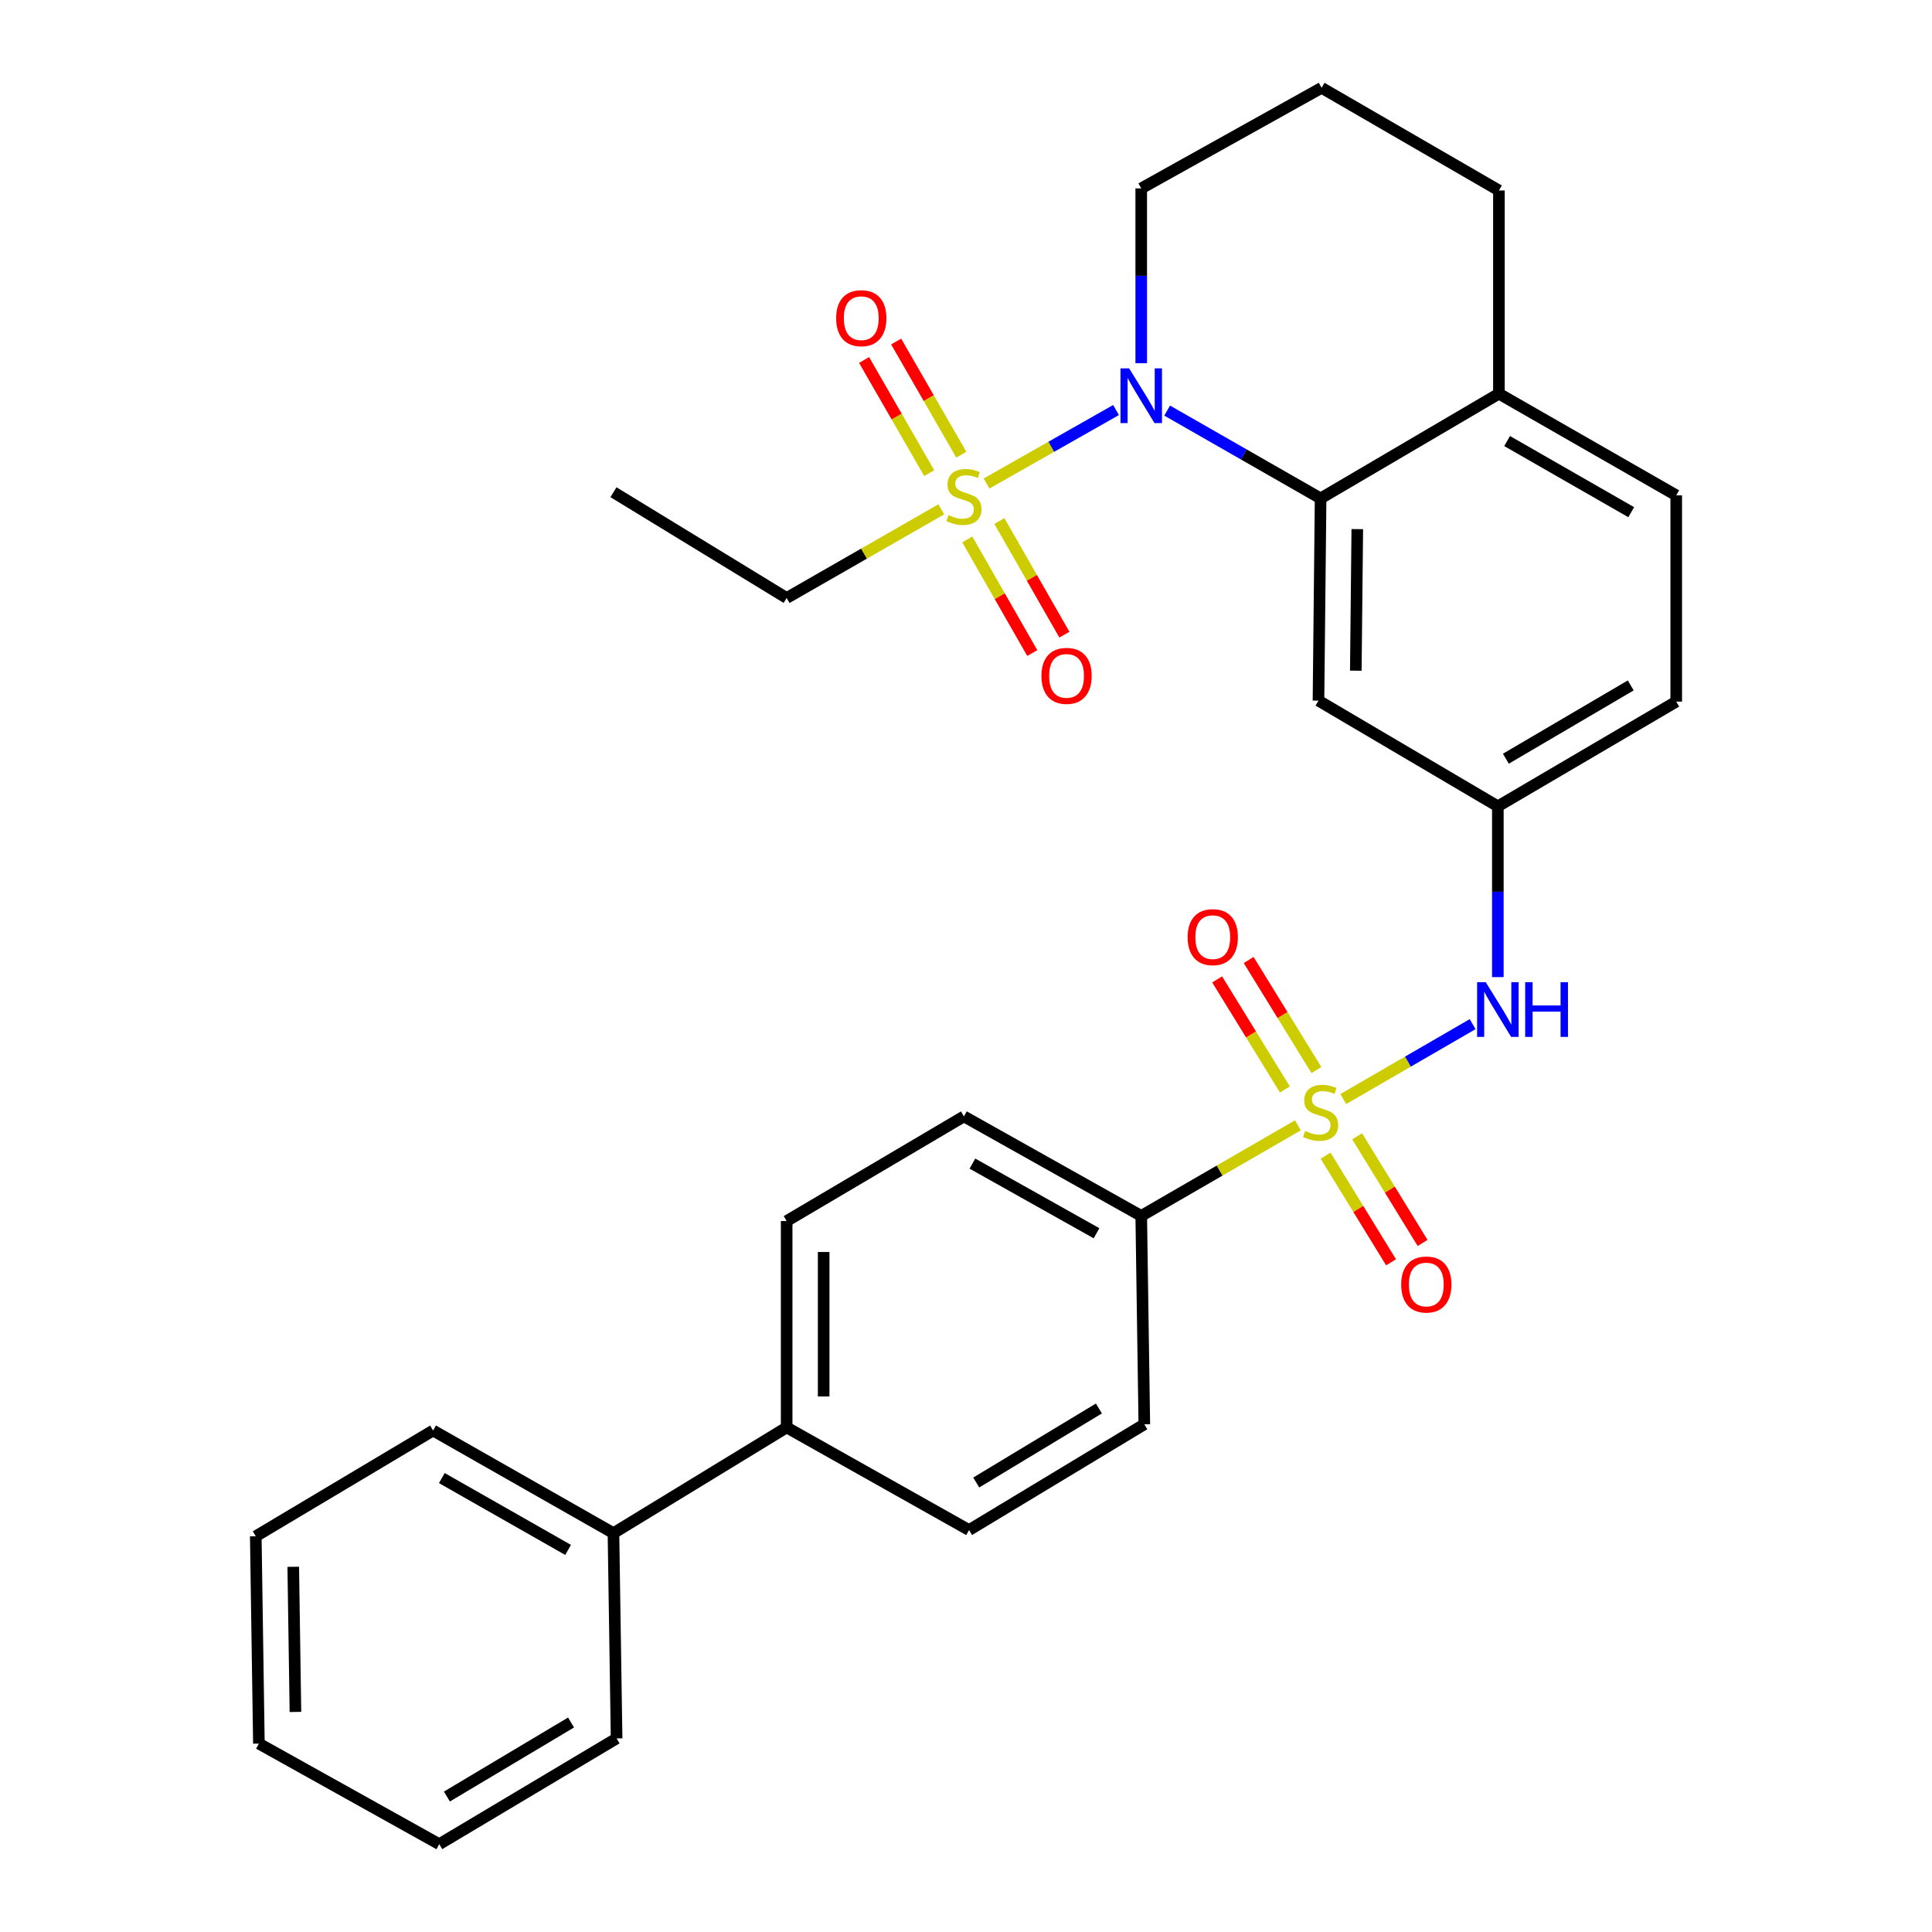 <?xml version='1.0' encoding='iso-8859-1'?>
<svg version='1.1' baseProfile='full'
              xmlns='http://www.w3.org/2000/svg'
                      xmlns:rdkit='http://www.rdkit.org/xml'
                      xmlns:xlink='http://www.w3.org/1999/xlink'
                  xml:space='preserve'
width='1000px' height='1000px' viewBox='0 0 1000 1000'>
<!-- END OF HEADER -->
<rect style='opacity:1.0;fill:#FFFFFF;stroke:none' width='1000' height='1000' x='0' y='0'> </rect>
<path class='bond-3' d='M 695.27,568.871 L 728.751,549.484' style='fill:none;fill-rule:evenodd;stroke:#CCCC00;stroke-width:6px;stroke-linecap:butt;stroke-linejoin:miter;stroke-opacity:1' />
<path class='bond-3' d='M 728.751,549.484 L 762.232,530.097' style='fill:none;fill-rule:evenodd;stroke:#0000FF;stroke-width:6px;stroke-linecap:butt;stroke-linejoin:miter;stroke-opacity:1' />
<path class='bond-4' d='M 671.779,582.465 L 631.24,605.908' style='fill:none;fill-rule:evenodd;stroke:#CCCC00;stroke-width:6px;stroke-linecap:butt;stroke-linejoin:miter;stroke-opacity:1' />
<path class='bond-4' d='M 631.24,605.908 L 590.701,629.352' style='fill:none;fill-rule:evenodd;stroke:#000000;stroke-width:6px;stroke-linecap:butt;stroke-linejoin:miter;stroke-opacity:1' />
<path class='bond-6' d='M 686.118,598.169 L 703.062,625.769' style='fill:none;fill-rule:evenodd;stroke:#CCCC00;stroke-width:6px;stroke-linecap:butt;stroke-linejoin:miter;stroke-opacity:1' />
<path class='bond-6' d='M 703.062,625.769 L 720.006,653.368' style='fill:none;fill-rule:evenodd;stroke:#FF0000;stroke-width:6px;stroke-linecap:butt;stroke-linejoin:miter;stroke-opacity:1' />
<path class='bond-6' d='M 702.442,588.147 L 719.387,615.747' style='fill:none;fill-rule:evenodd;stroke:#CCCC00;stroke-width:6px;stroke-linecap:butt;stroke-linejoin:miter;stroke-opacity:1' />
<path class='bond-6' d='M 719.387,615.747 L 736.331,643.346' style='fill:none;fill-rule:evenodd;stroke:#FF0000;stroke-width:6px;stroke-linecap:butt;stroke-linejoin:miter;stroke-opacity:1' />
<path class='bond-7' d='M 681.366,553.861 L 663.833,525.377' style='fill:none;fill-rule:evenodd;stroke:#CCCC00;stroke-width:6px;stroke-linecap:butt;stroke-linejoin:miter;stroke-opacity:1' />
<path class='bond-7' d='M 663.833,525.377 L 646.301,496.893' style='fill:none;fill-rule:evenodd;stroke:#FF0000;stroke-width:6px;stroke-linecap:butt;stroke-linejoin:miter;stroke-opacity:1' />
<path class='bond-7' d='M 665.054,563.902 L 647.521,535.418' style='fill:none;fill-rule:evenodd;stroke:#CCCC00;stroke-width:6px;stroke-linecap:butt;stroke-linejoin:miter;stroke-opacity:1' />
<path class='bond-7' d='M 647.521,535.418 L 629.988,506.934' style='fill:none;fill-rule:evenodd;stroke:#FF0000;stroke-width:6px;stroke-linecap:butt;stroke-linejoin:miter;stroke-opacity:1' />
<path class='bond-0' d='M 510.643,250.251 L 544.151,231.243' style='fill:none;fill-rule:evenodd;stroke:#CCCC00;stroke-width:6px;stroke-linecap:butt;stroke-linejoin:miter;stroke-opacity:1' />
<path class='bond-0' d='M 544.151,231.243 L 577.659,212.235' style='fill:none;fill-rule:evenodd;stroke:#0000FF;stroke-width:6px;stroke-linecap:butt;stroke-linejoin:miter;stroke-opacity:1' />
<path class='bond-8' d='M 500.656,279.208 L 517.479,308.612' style='fill:none;fill-rule:evenodd;stroke:#CCCC00;stroke-width:6px;stroke-linecap:butt;stroke-linejoin:miter;stroke-opacity:1' />
<path class='bond-8' d='M 517.479,308.612 L 534.302,338.015' style='fill:none;fill-rule:evenodd;stroke:#FF0000;stroke-width:6px;stroke-linecap:butt;stroke-linejoin:miter;stroke-opacity:1' />
<path class='bond-8' d='M 517.282,269.695 L 534.105,299.099' style='fill:none;fill-rule:evenodd;stroke:#CCCC00;stroke-width:6px;stroke-linecap:butt;stroke-linejoin:miter;stroke-opacity:1' />
<path class='bond-8' d='M 534.105,299.099 L 550.928,328.503' style='fill:none;fill-rule:evenodd;stroke:#FF0000;stroke-width:6px;stroke-linecap:butt;stroke-linejoin:miter;stroke-opacity:1' />
<path class='bond-9' d='M 497.563,235.336 L 480.703,206.053' style='fill:none;fill-rule:evenodd;stroke:#CCCC00;stroke-width:6px;stroke-linecap:butt;stroke-linejoin:miter;stroke-opacity:1' />
<path class='bond-9' d='M 480.703,206.053 L 463.843,176.771' style='fill:none;fill-rule:evenodd;stroke:#FF0000;stroke-width:6px;stroke-linecap:butt;stroke-linejoin:miter;stroke-opacity:1' />
<path class='bond-9' d='M 480.962,244.894 L 464.102,215.611' style='fill:none;fill-rule:evenodd;stroke:#CCCC00;stroke-width:6px;stroke-linecap:butt;stroke-linejoin:miter;stroke-opacity:1' />
<path class='bond-9' d='M 464.102,215.611 L 447.242,186.328' style='fill:none;fill-rule:evenodd;stroke:#FF0000;stroke-width:6px;stroke-linecap:butt;stroke-linejoin:miter;stroke-opacity:1' />
<path class='bond-19' d='M 487.201,263.622 L 447.186,286.572' style='fill:none;fill-rule:evenodd;stroke:#CCCC00;stroke-width:6px;stroke-linecap:butt;stroke-linejoin:miter;stroke-opacity:1' />
<path class='bond-19' d='M 447.186,286.572 L 407.171,309.521' style='fill:none;fill-rule:evenodd;stroke:#000000;stroke-width:6px;stroke-linecap:butt;stroke-linejoin:miter;stroke-opacity:1' />
<path class='bond-1' d='M 604.115,212.515 L 643.827,235.244' style='fill:none;fill-rule:evenodd;stroke:#0000FF;stroke-width:6px;stroke-linecap:butt;stroke-linejoin:miter;stroke-opacity:1' />
<path class='bond-1' d='M 643.827,235.244 L 683.54,257.972' style='fill:none;fill-rule:evenodd;stroke:#000000;stroke-width:6px;stroke-linecap:butt;stroke-linejoin:miter;stroke-opacity:1' />
<path class='bond-20' d='M 590.701,187.994 L 590.701,142.754' style='fill:none;fill-rule:evenodd;stroke:#0000FF;stroke-width:6px;stroke-linecap:butt;stroke-linejoin:miter;stroke-opacity:1' />
<path class='bond-20' d='M 590.701,142.754 L 590.701,97.514' style='fill:none;fill-rule:evenodd;stroke:#000000;stroke-width:6px;stroke-linecap:butt;stroke-linejoin:miter;stroke-opacity:1' />
<path class='bond-2' d='M 683.54,257.972 L 682.444,362.646' style='fill:none;fill-rule:evenodd;stroke:#000000;stroke-width:6px;stroke-linecap:butt;stroke-linejoin:miter;stroke-opacity:1' />
<path class='bond-2' d='M 702.53,273.874 L 701.763,347.145' style='fill:none;fill-rule:evenodd;stroke:#000000;stroke-width:6px;stroke-linecap:butt;stroke-linejoin:miter;stroke-opacity:1' />
<path class='bond-31' d='M 683.54,257.972 L 775.837,203.773' style='fill:none;fill-rule:evenodd;stroke:#000000;stroke-width:6px;stroke-linecap:butt;stroke-linejoin:miter;stroke-opacity:1' />
<path class='bond-10' d='M 775.283,505.75 L 775.283,461.553' style='fill:none;fill-rule:evenodd;stroke:#0000FF;stroke-width:6px;stroke-linecap:butt;stroke-linejoin:miter;stroke-opacity:1' />
<path class='bond-10' d='M 775.283,461.553 L 775.283,417.355' style='fill:none;fill-rule:evenodd;stroke:#000000;stroke-width:6px;stroke-linecap:butt;stroke-linejoin:miter;stroke-opacity:1' />
<path class='bond-13' d='M 590.701,629.352 L 498.925,577.845' style='fill:none;fill-rule:evenodd;stroke:#000000;stroke-width:6px;stroke-linecap:butt;stroke-linejoin:miter;stroke-opacity:1' />
<path class='bond-13' d='M 567.559,638.33 L 503.317,602.276' style='fill:none;fill-rule:evenodd;stroke:#000000;stroke-width:6px;stroke-linecap:butt;stroke-linejoin:miter;stroke-opacity:1' />
<path class='bond-14' d='M 590.701,629.352 L 592.297,737.218' style='fill:none;fill-rule:evenodd;stroke:#000000;stroke-width:6px;stroke-linecap:butt;stroke-linejoin:miter;stroke-opacity:1' />
<path class='bond-5' d='M 682.444,362.646 L 775.283,417.355' style='fill:none;fill-rule:evenodd;stroke:#000000;stroke-width:6px;stroke-linecap:butt;stroke-linejoin:miter;stroke-opacity:1' />
<path class='bond-21' d='M 775.283,417.355 L 867.612,363.156' style='fill:none;fill-rule:evenodd;stroke:#000000;stroke-width:6px;stroke-linecap:butt;stroke-linejoin:miter;stroke-opacity:1' />
<path class='bond-21' d='M 779.436,392.706 L 844.066,354.767' style='fill:none;fill-rule:evenodd;stroke:#000000;stroke-width:6px;stroke-linecap:butt;stroke-linejoin:miter;stroke-opacity:1' />
<path class='bond-11' d='M 775.837,203.773 L 867.612,256.387' style='fill:none;fill-rule:evenodd;stroke:#000000;stroke-width:6px;stroke-linecap:butt;stroke-linejoin:miter;stroke-opacity:1' />
<path class='bond-11' d='M 780.076,228.284 L 844.319,265.113' style='fill:none;fill-rule:evenodd;stroke:#000000;stroke-width:6px;stroke-linecap:butt;stroke-linejoin:miter;stroke-opacity:1' />
<path class='bond-23' d='M 775.837,203.773 L 775.837,98.589' style='fill:none;fill-rule:evenodd;stroke:#000000;stroke-width:6px;stroke-linecap:butt;stroke-linejoin:miter;stroke-opacity:1' />
<path class='bond-12' d='M 407.171,738.835 L 501.586,791.959' style='fill:none;fill-rule:evenodd;stroke:#000000;stroke-width:6px;stroke-linecap:butt;stroke-linejoin:miter;stroke-opacity:1' />
<path class='bond-18' d='M 407.171,738.835 L 317.524,793.556' style='fill:none;fill-rule:evenodd;stroke:#000000;stroke-width:6px;stroke-linecap:butt;stroke-linejoin:miter;stroke-opacity:1' />
<path class='bond-30' d='M 407.171,738.835 L 407.171,632.012' style='fill:none;fill-rule:evenodd;stroke:#000000;stroke-width:6px;stroke-linecap:butt;stroke-linejoin:miter;stroke-opacity:1' />
<path class='bond-30' d='M 426.326,722.812 L 426.326,648.036' style='fill:none;fill-rule:evenodd;stroke:#000000;stroke-width:6px;stroke-linecap:butt;stroke-linejoin:miter;stroke-opacity:1' />
<path class='bond-15' d='M 498.925,577.845 L 407.171,632.012' style='fill:none;fill-rule:evenodd;stroke:#000000;stroke-width:6px;stroke-linecap:butt;stroke-linejoin:miter;stroke-opacity:1' />
<path class='bond-16' d='M 592.297,737.218 L 501.586,791.959' style='fill:none;fill-rule:evenodd;stroke:#000000;stroke-width:6px;stroke-linecap:butt;stroke-linejoin:miter;stroke-opacity:1' />
<path class='bond-16' d='M 568.793,729.028 L 505.295,767.348' style='fill:none;fill-rule:evenodd;stroke:#000000;stroke-width:6px;stroke-linecap:butt;stroke-linejoin:miter;stroke-opacity:1' />
<path class='bond-17' d='M 867.612,256.387 L 867.612,363.156' style='fill:none;fill-rule:evenodd;stroke:#000000;stroke-width:6px;stroke-linecap:butt;stroke-linejoin:miter;stroke-opacity:1' />
<path class='bond-24' d='M 317.524,793.556 L 224.163,740.431' style='fill:none;fill-rule:evenodd;stroke:#000000;stroke-width:6px;stroke-linecap:butt;stroke-linejoin:miter;stroke-opacity:1' />
<path class='bond-24' d='M 294.047,802.236 L 228.694,765.049' style='fill:none;fill-rule:evenodd;stroke:#000000;stroke-width:6px;stroke-linecap:butt;stroke-linejoin:miter;stroke-opacity:1' />
<path class='bond-25' d='M 317.524,793.556 L 319.152,899.804' style='fill:none;fill-rule:evenodd;stroke:#000000;stroke-width:6px;stroke-linecap:butt;stroke-linejoin:miter;stroke-opacity:1' />
<path class='bond-26' d='M 407.171,309.521 L 317.524,254.769' style='fill:none;fill-rule:evenodd;stroke:#000000;stroke-width:6px;stroke-linecap:butt;stroke-linejoin:miter;stroke-opacity:1' />
<path class='bond-32' d='M 590.701,97.514 L 684.061,45.455' style='fill:none;fill-rule:evenodd;stroke:#000000;stroke-width:6px;stroke-linecap:butt;stroke-linejoin:miter;stroke-opacity:1' />
<path class='bond-22' d='M 684.061,45.455 L 775.837,98.589' style='fill:none;fill-rule:evenodd;stroke:#000000;stroke-width:6px;stroke-linecap:butt;stroke-linejoin:miter;stroke-opacity:1' />
<path class='bond-28' d='M 224.163,740.431 L 132.388,795.162' style='fill:none;fill-rule:evenodd;stroke:#000000;stroke-width:6px;stroke-linecap:butt;stroke-linejoin:miter;stroke-opacity:1' />
<path class='bond-27' d='M 319.152,899.804 L 227.366,954.545' style='fill:none;fill-rule:evenodd;stroke:#000000;stroke-width:6px;stroke-linecap:butt;stroke-linejoin:miter;stroke-opacity:1' />
<path class='bond-27' d='M 295.573,891.563 L 231.322,929.883' style='fill:none;fill-rule:evenodd;stroke:#000000;stroke-width:6px;stroke-linecap:butt;stroke-linejoin:miter;stroke-opacity:1' />
<path class='bond-29' d='M 227.366,954.545 L 134.005,902.486' style='fill:none;fill-rule:evenodd;stroke:#000000;stroke-width:6px;stroke-linecap:butt;stroke-linejoin:miter;stroke-opacity:1' />
<path class='bond-33' d='M 132.388,795.162 L 134.005,902.486' style='fill:none;fill-rule:evenodd;stroke:#000000;stroke-width:6px;stroke-linecap:butt;stroke-linejoin:miter;stroke-opacity:1' />
<path class='bond-33' d='M 151.784,810.972 L 152.916,886.098' style='fill:none;fill-rule:evenodd;stroke:#000000;stroke-width:6px;stroke-linecap:butt;stroke-linejoin:miter;stroke-opacity:1' />
<path  class='atom-0' d='M 675.54 585.384
Q 675.86 585.504, 677.18 586.064
Q 678.5 586.624, 679.94 586.984
Q 681.42 587.304, 682.86 587.304
Q 685.54 587.304, 687.1 586.024
Q 688.66 584.704, 688.66 582.424
Q 688.66 580.864, 687.86 579.904
Q 687.1 578.944, 685.9 578.424
Q 684.7 577.904, 682.7 577.304
Q 680.18 576.544, 678.66 575.824
Q 677.18 575.104, 676.1 573.584
Q 675.06 572.064, 675.06 569.504
Q 675.06 565.944, 677.46 563.744
Q 679.9 561.544, 684.7 561.544
Q 687.98 561.544, 691.7 563.104
L 690.78 566.184
Q 687.38 564.784, 684.82 564.784
Q 682.06 564.784, 680.54 565.944
Q 679.02 567.064, 679.06 569.024
Q 679.06 570.544, 679.82 571.464
Q 680.62 572.384, 681.74 572.904
Q 682.9 573.424, 684.82 574.024
Q 687.38 574.824, 688.9 575.624
Q 690.42 576.424, 691.5 578.064
Q 692.62 579.664, 692.62 582.424
Q 692.62 586.344, 689.98 588.464
Q 687.38 590.544, 683.02 590.544
Q 680.5 590.544, 678.58 589.984
Q 676.7 589.464, 674.46 588.544
L 675.54 585.384
' fill='#CCCC00'/>
<path  class='atom-1' d='M 490.925 266.618
Q 491.245 266.738, 492.565 267.298
Q 493.885 267.858, 495.325 268.218
Q 496.805 268.538, 498.245 268.538
Q 500.925 268.538, 502.485 267.258
Q 504.045 265.938, 504.045 263.658
Q 504.045 262.098, 503.245 261.138
Q 502.485 260.178, 501.285 259.658
Q 500.085 259.138, 498.085 258.538
Q 495.565 257.778, 494.045 257.058
Q 492.565 256.338, 491.485 254.818
Q 490.445 253.298, 490.445 250.738
Q 490.445 247.178, 492.845 244.978
Q 495.285 242.778, 500.085 242.778
Q 503.365 242.778, 507.085 244.338
L 506.165 247.418
Q 502.765 246.018, 500.205 246.018
Q 497.445 246.018, 495.925 247.178
Q 494.405 248.298, 494.445 250.258
Q 494.445 251.778, 495.205 252.698
Q 496.005 253.618, 497.125 254.138
Q 498.285 254.658, 500.205 255.258
Q 502.765 256.058, 504.285 256.858
Q 505.805 257.658, 506.885 259.298
Q 508.005 260.898, 508.005 263.658
Q 508.005 267.578, 505.365 269.698
Q 502.765 271.778, 498.405 271.778
Q 495.885 271.778, 493.965 271.218
Q 492.085 270.698, 489.845 269.778
L 490.925 266.618
' fill='#CCCC00'/>
<path  class='atom-2' d='M 584.441 190.678
L 593.721 205.678
Q 594.641 207.158, 596.121 209.838
Q 597.601 212.518, 597.681 212.678
L 597.681 190.678
L 601.441 190.678
L 601.441 218.998
L 597.561 218.998
L 587.601 202.598
Q 586.441 200.678, 585.201 198.478
Q 584.001 196.278, 583.641 195.598
L 583.641 218.998
L 579.961 218.998
L 579.961 190.678
L 584.441 190.678
' fill='#0000FF'/>
<path  class='atom-4' d='M 769.023 508.379
L 778.303 523.379
Q 779.223 524.859, 780.703 527.539
Q 782.183 530.219, 782.263 530.379
L 782.263 508.379
L 786.023 508.379
L 786.023 536.699
L 782.143 536.699
L 772.183 520.299
Q 771.023 518.379, 769.783 516.179
Q 768.583 513.979, 768.223 513.299
L 768.223 536.699
L 764.543 536.699
L 764.543 508.379
L 769.023 508.379
' fill='#0000FF'/>
<path  class='atom-4' d='M 789.423 508.379
L 793.263 508.379
L 793.263 520.419
L 807.743 520.419
L 807.743 508.379
L 811.583 508.379
L 811.583 536.699
L 807.743 536.699
L 807.743 523.619
L 793.263 523.619
L 793.263 536.699
L 789.423 536.699
L 789.423 508.379
' fill='#0000FF'/>
<path  class='atom-7' d='M 725.25 664.858
Q 725.25 658.058, 728.61 654.258
Q 731.97 650.458, 738.25 650.458
Q 744.53 650.458, 747.89 654.258
Q 751.25 658.058, 751.25 664.858
Q 751.25 671.738, 747.85 675.658
Q 744.45 679.538, 738.25 679.538
Q 732.01 679.538, 728.61 675.658
Q 725.25 671.778, 725.25 664.858
M 738.25 676.338
Q 742.57 676.338, 744.89 673.458
Q 747.25 670.538, 747.25 664.858
Q 747.25 659.298, 744.89 656.498
Q 742.57 653.658, 738.25 653.658
Q 733.93 653.658, 731.57 656.458
Q 729.25 659.258, 729.25 664.858
Q 729.25 670.578, 731.57 673.458
Q 733.93 676.338, 738.25 676.338
' fill='#FF0000'/>
<path  class='atom-8' d='M 614.724 485.064
Q 614.724 478.264, 618.084 474.464
Q 621.444 470.664, 627.724 470.664
Q 634.004 470.664, 637.364 474.464
Q 640.724 478.264, 640.724 485.064
Q 640.724 491.944, 637.324 495.864
Q 633.924 499.744, 627.724 499.744
Q 621.484 499.744, 618.084 495.864
Q 614.724 491.984, 614.724 485.064
M 627.724 496.544
Q 632.044 496.544, 634.364 493.664
Q 636.724 490.744, 636.724 485.064
Q 636.724 479.504, 634.364 476.704
Q 632.044 473.864, 627.724 473.864
Q 623.404 473.864, 621.044 476.664
Q 618.724 479.464, 618.724 485.064
Q 618.724 490.784, 621.044 493.664
Q 623.404 496.544, 627.724 496.544
' fill='#FF0000'/>
<path  class='atom-9' d='M 539.049 349.828
Q 539.049 343.028, 542.409 339.228
Q 545.769 335.428, 552.049 335.428
Q 558.329 335.428, 561.689 339.228
Q 565.049 343.028, 565.049 349.828
Q 565.049 356.708, 561.649 360.628
Q 558.249 364.508, 552.049 364.508
Q 545.809 364.508, 542.409 360.628
Q 539.049 356.748, 539.049 349.828
M 552.049 361.308
Q 556.369 361.308, 558.689 358.428
Q 561.049 355.508, 561.049 349.828
Q 561.049 344.268, 558.689 341.468
Q 556.369 338.628, 552.049 338.628
Q 547.729 338.628, 545.369 341.428
Q 543.049 344.228, 543.049 349.828
Q 543.049 355.548, 545.369 358.428
Q 547.729 361.308, 552.049 361.308
' fill='#FF0000'/>
<path  class='atom-10' d='M 432.79 164.691
Q 432.79 157.891, 436.15 154.091
Q 439.51 150.291, 445.79 150.291
Q 452.07 150.291, 455.43 154.091
Q 458.79 157.891, 458.79 164.691
Q 458.79 171.571, 455.39 175.491
Q 451.99 179.371, 445.79 179.371
Q 439.55 179.371, 436.15 175.491
Q 432.79 171.611, 432.79 164.691
M 445.79 176.171
Q 450.11 176.171, 452.43 173.291
Q 454.79 170.371, 454.79 164.691
Q 454.79 159.131, 452.43 156.331
Q 450.11 153.491, 445.79 153.491
Q 441.47 153.491, 439.11 156.291
Q 436.79 159.091, 436.79 164.691
Q 436.79 170.411, 439.11 173.291
Q 441.47 176.171, 445.79 176.171
' fill='#FF0000'/>
</svg>
